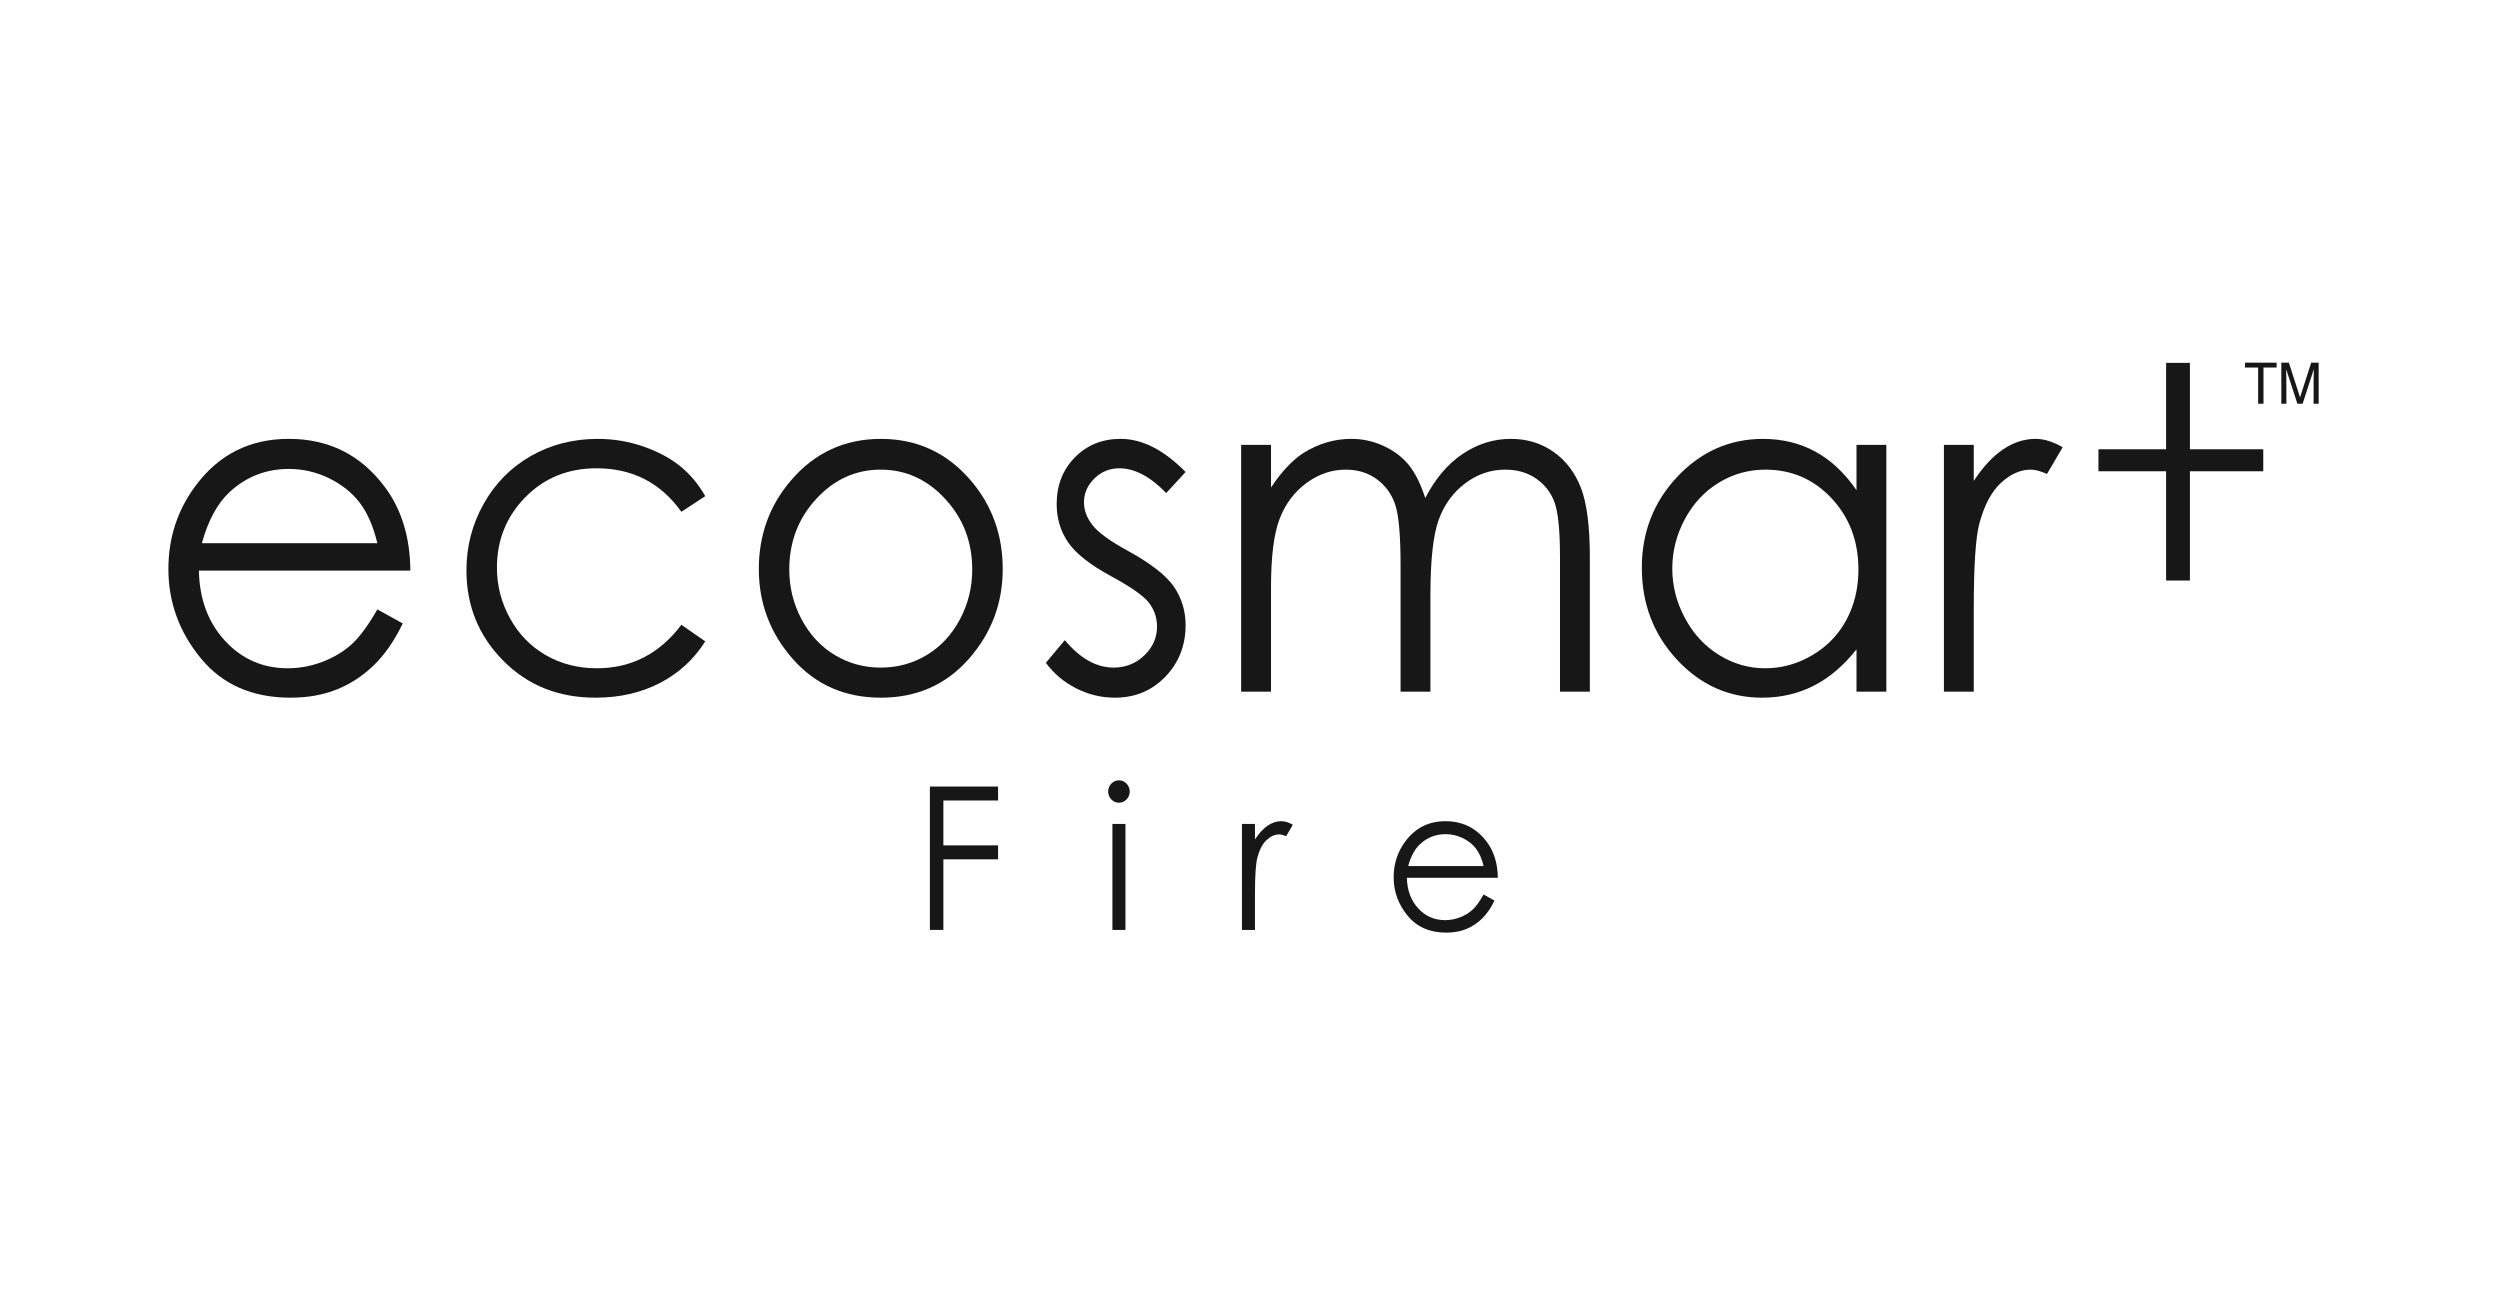 <svg xmlns="http://www.w3.org/2000/svg" fill="none" viewBox="0 0 193 100" height="100" width="193">
<g clip-path="url(#clip0_9_113)">
<path fill="#171717" d="M29.132 47.045L31.093 48.13C30.449 49.464 29.704 50.538 28.861 51.355C28.016 52.173 27.067 52.796 26.011 53.222C24.957 53.648 23.763 53.861 22.428 53.861C19.476 53.861 17.164 52.846 15.498 50.813C13.833 48.783 13 46.487 13 43.925C13 41.513 13.703 39.365 15.115 37.479C16.9 35.081 19.292 33.88 22.291 33.88C25.376 33.88 27.84 35.109 29.684 37.563C30.994 39.295 31.657 41.459 31.681 44.052H15.354C15.399 46.257 16.072 48.065 17.376 49.475C18.68 50.884 20.293 51.59 22.209 51.59C23.136 51.59 24.033 51.422 24.91 51.085C25.784 50.749 26.529 50.301 27.14 49.746C27.756 49.189 28.418 48.288 29.132 47.045ZM29.131 41.935C28.82 40.631 28.365 39.59 27.769 38.808C27.17 38.028 26.382 37.399 25.402 36.921C24.421 36.443 23.389 36.203 22.309 36.203C20.524 36.203 18.992 36.804 17.709 38.004C16.773 38.878 16.064 40.187 15.585 41.935H29.131Z" clip-rule="evenodd" fill-rule="evenodd"></path>
<path fill="#171717" d="M54.446 38.302L52.602 39.51C51.003 37.272 48.82 36.152 46.058 36.152C43.847 36.152 42.014 36.898 40.552 38.389C39.094 39.88 38.363 41.69 38.363 43.821C38.363 45.205 38.698 46.509 39.37 47.73C40.042 48.953 40.963 49.902 42.134 50.578C43.306 51.252 44.62 51.59 46.074 51.59C48.738 51.59 50.913 50.471 52.602 48.235L54.446 49.512C53.579 50.891 52.417 51.96 50.957 52.721C49.498 53.481 47.834 53.861 45.971 53.861C43.104 53.861 40.728 52.908 38.842 50.997C36.952 49.089 36.009 46.765 36.009 44.029C36.009 42.19 36.451 40.481 37.334 38.904C38.215 37.326 39.43 36.095 40.972 35.209C42.516 34.325 44.243 33.882 46.151 33.882C47.35 33.882 48.508 34.073 49.625 34.455C50.74 34.839 51.688 35.338 52.464 35.953C53.242 36.568 53.903 37.35 54.446 38.302Z" clip-rule="evenodd" fill-rule="evenodd"></path>
<path fill="#171717" d="M68.004 33.882C70.784 33.882 73.088 34.941 74.917 37.059C76.579 38.992 77.41 41.282 77.41 43.925C77.41 46.579 76.534 48.899 74.776 50.886C73.019 52.87 70.762 53.861 68.004 53.861C65.234 53.861 62.97 52.87 61.215 50.886C59.458 48.899 58.581 46.579 58.581 43.925C58.581 41.294 59.411 39.01 61.073 37.077C62.902 34.948 65.211 33.882 68.004 33.882ZM67.994 36.256C66.062 36.256 64.403 37.008 63.016 38.513C61.627 40.016 60.933 41.837 60.933 43.968C60.933 45.343 61.25 46.625 61.884 47.815C62.517 49.003 63.371 49.923 64.448 50.569C65.525 51.217 66.708 51.539 67.994 51.539C69.282 51.539 70.465 51.217 71.542 50.569C72.619 49.923 73.475 49.003 74.106 47.815C74.739 46.625 75.056 45.343 75.056 43.968C75.056 41.837 74.359 40.016 72.965 38.513C71.572 37.008 69.915 36.256 67.994 36.256Z" clip-rule="evenodd" fill-rule="evenodd"></path>
<path fill="#171717" d="M91.528 36.437L90.033 38.064C88.799 36.789 87.591 36.152 86.412 36.152C85.661 36.152 85.02 36.415 84.485 36.941C83.951 37.465 83.683 38.078 83.683 38.776C83.683 39.394 83.902 39.984 84.344 40.541C84.784 41.113 85.708 41.785 87.118 42.55C88.836 43.498 90.003 44.405 90.62 45.28C91.225 46.166 91.528 47.16 91.528 48.268C91.528 49.828 91.009 51.152 89.969 52.237C88.928 53.321 87.628 53.861 86.068 53.861C85.028 53.861 84.034 53.623 83.09 53.146C82.142 52.667 81.359 52.009 80.74 51.17L82.203 49.42C83.387 50.833 84.642 51.538 85.969 51.538C86.898 51.538 87.69 51.222 88.343 50.595C88.996 49.965 89.322 49.226 89.322 48.374C89.322 47.675 89.107 47.052 88.676 46.504C88.245 45.968 87.275 45.293 85.763 44.476C84.14 43.592 83.037 42.72 82.452 41.858C81.867 41 81.575 40.013 81.575 38.908C81.575 37.465 82.041 36.267 82.976 35.314C83.91 34.359 85.09 33.88 86.519 33.88C88.178 33.88 89.848 34.732 91.528 36.437Z" clip-rule="evenodd" fill-rule="evenodd"></path>
<path fill="#171717" d="M95.816 34.345H98.122V37.635C98.928 36.422 99.76 35.536 100.612 34.977C101.784 34.246 103.02 33.88 104.318 33.88C105.193 33.88 106.023 34.061 106.809 34.423C107.595 34.784 108.235 35.267 108.735 35.866C109.233 36.468 109.664 37.328 110.031 38.446C110.8 36.955 111.759 35.82 112.914 35.044C114.068 34.27 115.307 33.88 116.64 33.88C117.88 33.88 118.975 34.213 119.925 34.878C120.875 35.542 121.582 36.469 122.045 37.657C122.506 38.847 122.736 40.631 122.736 43.009V53.396H120.431V43.008C120.431 40.967 120.291 39.565 120.017 38.801C119.741 38.039 119.269 37.422 118.601 36.956C117.935 36.49 117.135 36.256 116.209 36.256C115.082 36.256 114.052 36.605 113.12 37.307C112.187 38.007 111.505 38.939 111.075 40.105C110.645 41.27 110.429 43.217 110.429 45.946V53.396H108.124V43.655C108.124 41.358 107.987 39.799 107.717 38.977C107.445 38.154 106.97 37.496 106.296 37C105.62 36.505 104.819 36.256 103.887 36.256C102.811 36.256 101.807 36.598 100.87 37.28C99.935 37.963 99.243 38.88 98.795 40.034C98.345 41.189 98.122 42.958 98.122 45.335V53.396H95.816V34.345Z" clip-rule="evenodd" fill-rule="evenodd"></path>
<path fill="#171717" d="M145.626 34.346V53.398H143.322V50.127C142.344 51.375 141.247 52.309 140.032 52.931C138.817 53.551 137.486 53.862 136.042 53.862C133.477 53.862 131.288 52.888 129.472 50.938C127.657 48.987 126.749 46.616 126.749 43.821C126.749 41.084 127.664 38.743 129.496 36.798C131.33 34.855 133.534 33.882 136.11 33.882C137.598 33.882 138.945 34.211 140.148 34.868C141.353 35.525 142.414 36.517 143.322 37.847V34.346H145.626ZM136.294 36.257C134.994 36.257 133.795 36.591 132.698 37.259C131.598 37.925 130.725 38.863 130.074 40.07C129.427 41.276 129.1 42.552 129.1 43.898C129.1 45.233 129.428 46.509 130.085 47.728C130.74 48.948 131.618 49.896 132.723 50.572C133.828 51.253 135.011 51.591 136.277 51.591C137.552 51.591 138.763 51.255 139.906 50.582C141.049 49.91 141.929 48.998 142.545 47.849C143.161 46.701 143.469 45.407 143.469 43.968C143.469 41.776 142.778 39.942 141.397 38.468C140.015 36.994 138.314 36.257 136.294 36.257Z" clip-rule="evenodd" fill-rule="evenodd"></path>
<path fill="#171717" d="M150.07 34.345H152.375V37.127C153.093 36.032 153.854 35.216 154.651 34.682C155.451 34.148 156.283 33.88 157.148 33.88C157.797 33.88 158.498 34.098 159.239 34.528L158.027 36.589C157.529 36.367 157.113 36.256 156.773 36.256C155.983 36.256 155.221 36.591 154.489 37.262C153.756 37.931 153.198 38.972 152.814 40.385C152.52 41.469 152.375 43.661 152.375 46.96V53.396H150.07V34.345Z" clip-rule="evenodd" fill-rule="evenodd"></path>
<path fill="#171717" d="M169.061 44.819H167.223V36.382H162V34.682H167.223V28.012H169.061V34.682H174.724V36.382H169.061V44.819Z" clip-rule="evenodd" fill-rule="evenodd"></path>
<path fill="#171717" d="M71.788 60.721H77.052V61.798H72.829V65.263H77.052V66.341H72.829V71.788H71.788V60.721Z" clip-rule="evenodd" fill-rule="evenodd"></path>
<path fill="#171717" d="M86.379 60.24C86.609 60.24 86.806 60.324 86.968 60.495C87.132 60.666 87.214 60.871 87.214 61.11C87.214 61.346 87.132 61.547 86.968 61.715C86.806 61.886 86.609 61.971 86.379 61.971C86.153 61.971 85.959 61.886 85.795 61.715C85.632 61.547 85.55 61.346 85.55 61.11C85.55 60.871 85.632 60.666 85.795 60.495C85.959 60.324 86.153 60.24 86.379 60.24ZM85.879 63.608H86.885V71.789H85.879V63.608Z" clip-rule="evenodd" fill-rule="evenodd"></path>
<path fill="#171717" d="M95.878 63.608H96.884V64.803C97.191 64.333 97.516 63.979 97.853 63.745C98.195 63.514 98.548 63.395 98.918 63.395C99.195 63.395 99.491 63.489 99.807 63.674L99.288 64.558C99.076 64.463 98.898 64.416 98.755 64.416C98.42 64.416 98.097 64.561 97.784 64.849C97.471 65.137 97.235 65.586 97.072 66.192C96.946 66.658 96.884 67.602 96.884 69.018V71.789H95.878V63.608Z" clip-rule="evenodd" fill-rule="evenodd"></path>
<path fill="#171717" d="M114.533 69.055L115.374 69.523C115.098 70.099 114.778 70.564 114.414 70.917C114.05 71.271 113.641 71.539 113.187 71.724C112.734 71.909 112.22 72 111.646 72C110.375 72 109.381 71.563 108.663 70.688C107.948 69.814 107.589 68.824 107.589 67.721C107.589 66.685 107.892 65.758 108.498 64.946C109.267 63.912 110.298 63.397 111.586 63.397C112.916 63.397 113.977 63.924 114.77 64.978C115.334 65.722 115.621 66.652 115.63 67.765H108.611C108.631 68.723 108.921 69.507 109.481 70.12C110.041 70.732 110.734 71.035 111.558 71.035C111.955 71.035 112.342 70.963 112.718 70.817C113.094 70.669 113.414 70.475 113.679 70.231C113.942 69.99 114.226 69.595 114.533 69.055ZM114.534 66.86C114.401 66.299 114.204 65.853 113.95 65.519C113.692 65.181 113.353 64.911 112.931 64.706C112.509 64.5 112.068 64.397 111.601 64.397C110.834 64.397 110.175 64.657 109.625 65.171C109.222 65.547 108.918 66.11 108.712 66.86H114.534Z" clip-rule="evenodd" fill-rule="evenodd"></path>
<path fill="#171717" d="M175.755 28V28.376H174.741V31.17H174.328V28.376H173.316V28H175.755Z" clip-rule="evenodd" fill-rule="evenodd"></path>
<path fill="#171717" d="M176.118 28H176.701L177.564 30.68L178.423 28H179V31.17H178.611V29.3C178.611 29.234 178.614 29.127 178.62 28.977C178.624 28.828 178.627 28.668 178.627 28.497L177.762 31.17H177.36L176.492 28.497V28.594C176.492 28.671 176.494 28.789 176.5 28.949C176.505 29.108 176.507 29.225 176.507 29.3V31.17H176.118V28Z" clip-rule="evenodd" fill-rule="evenodd"></path>
</g>
<defs>
<clipPath id="clip0_9_113">
<rect transform="translate(13 28)" fill="white" height="44" width="166"></rect>
</clipPath>
</defs>
</svg>
